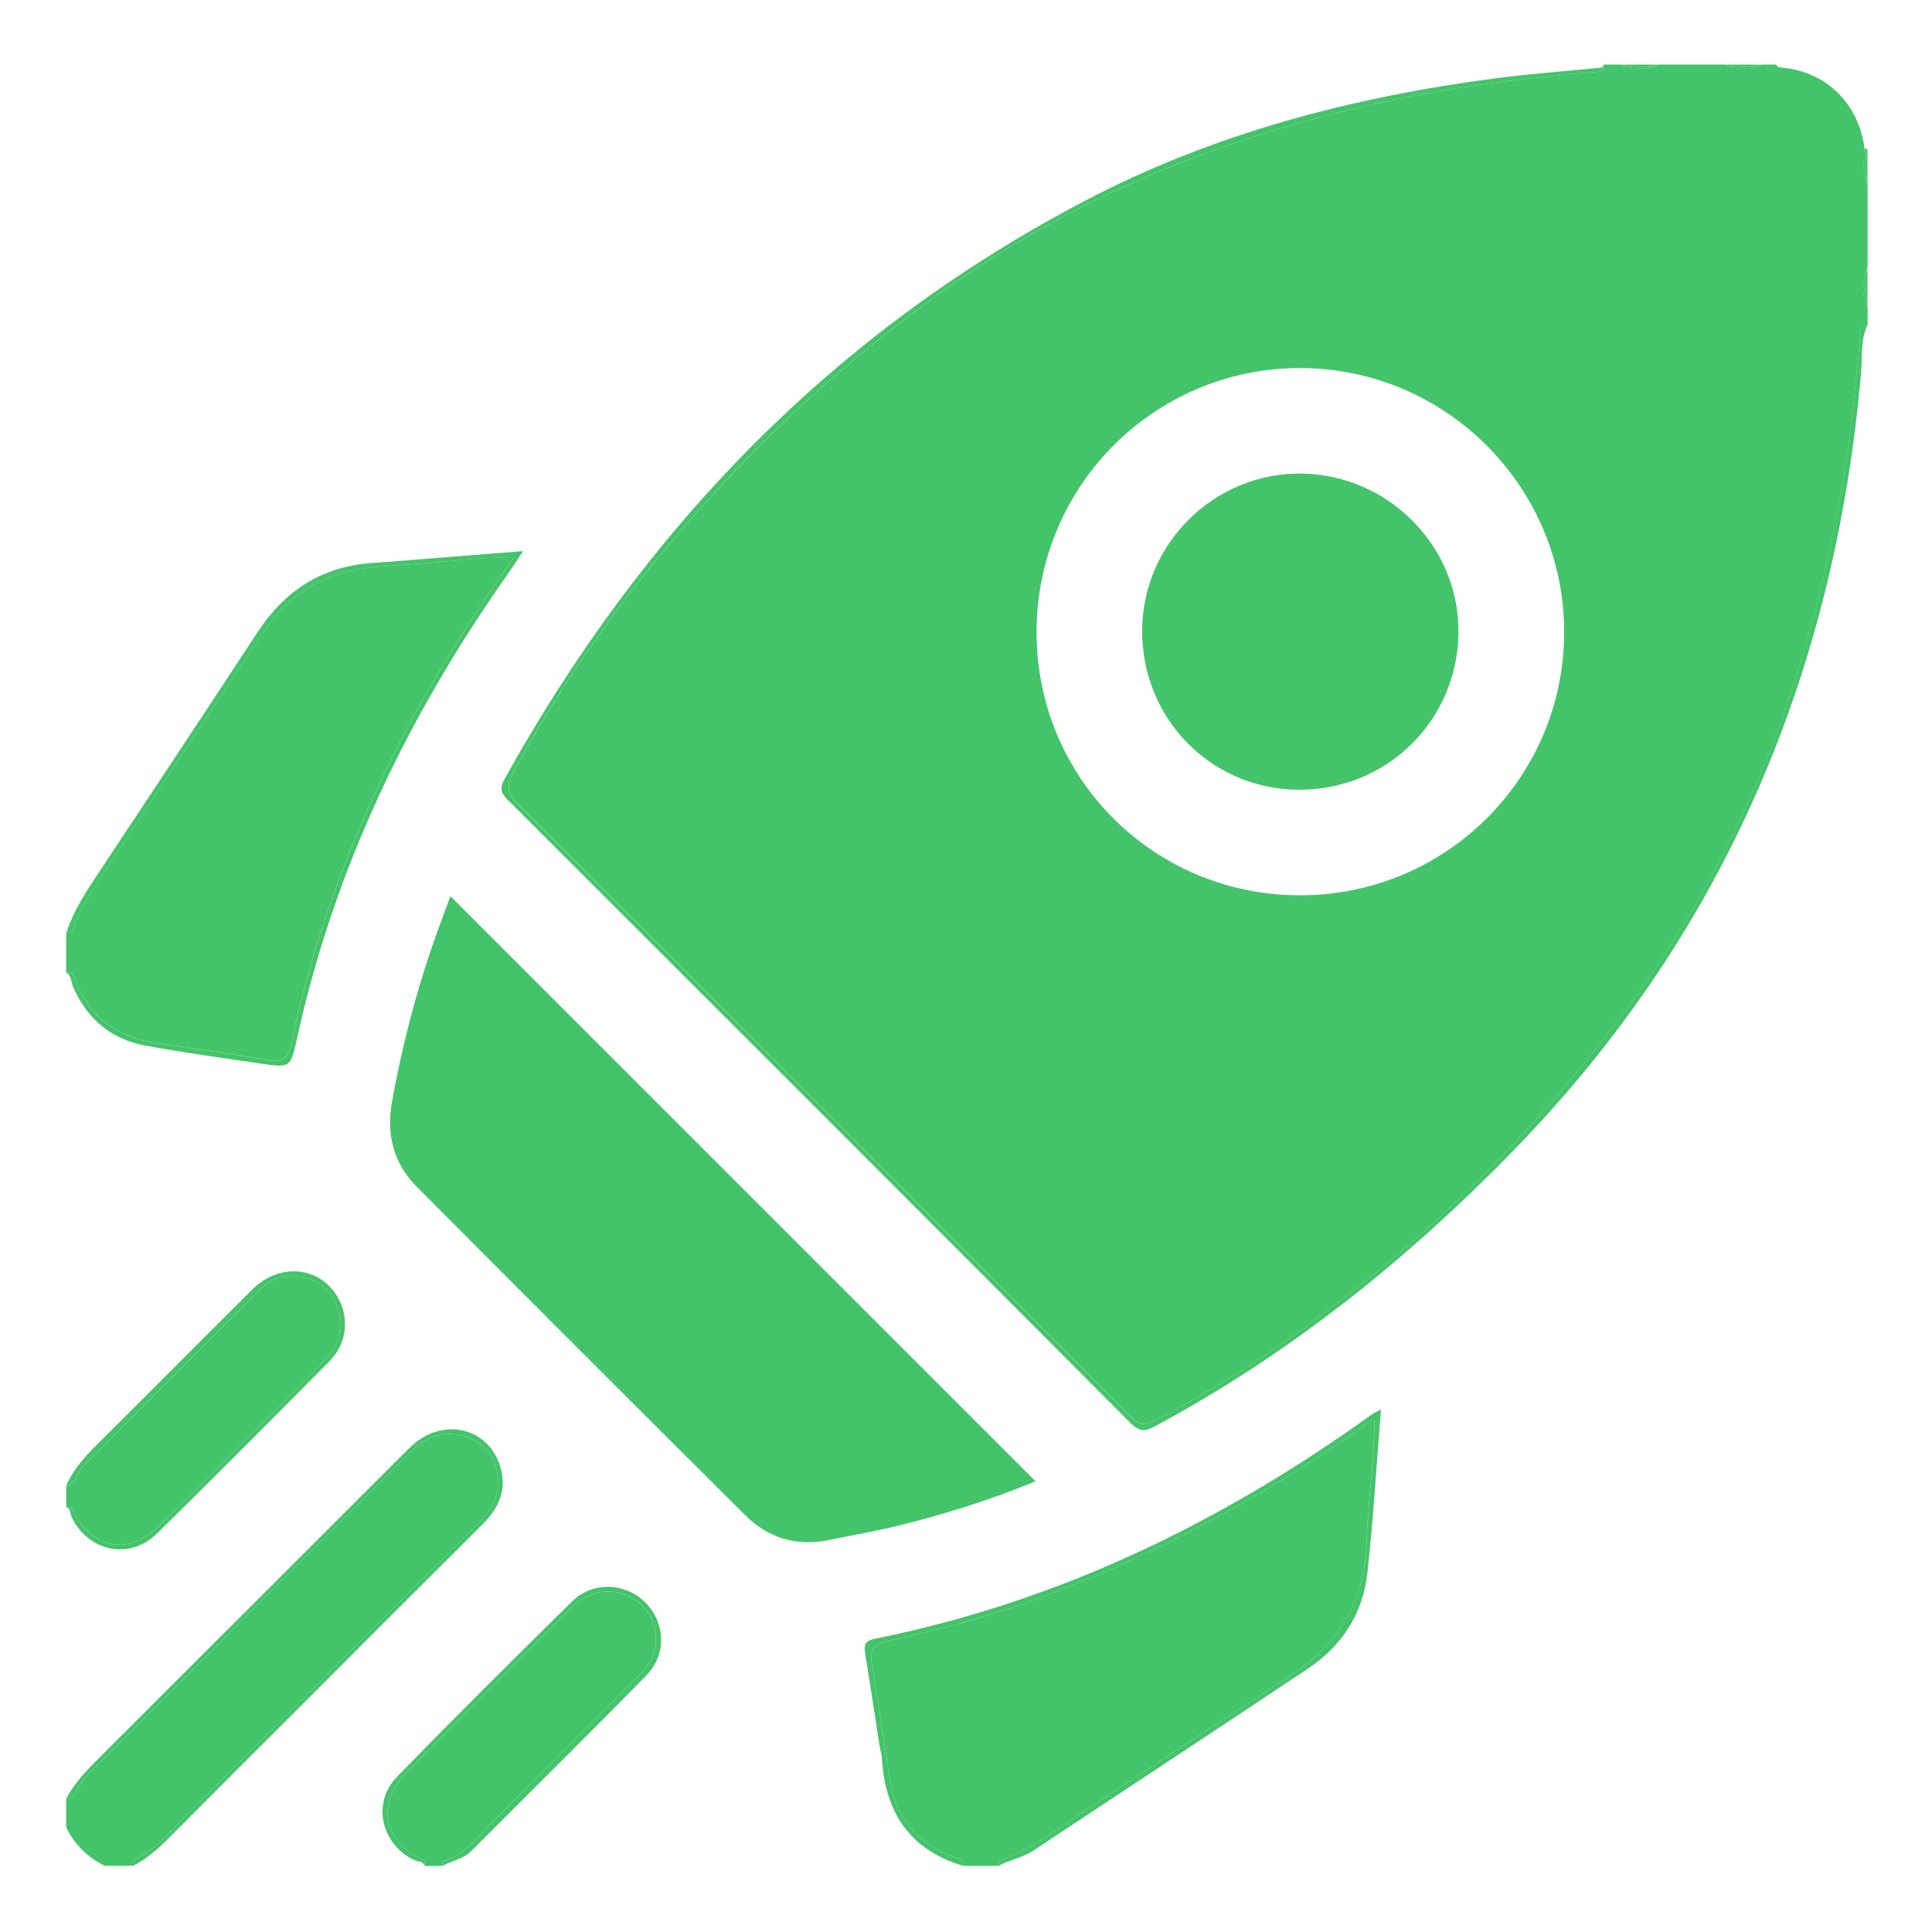 <svg width="60" height="60" viewBox="0 0 60 60" fill="none" xmlns="http://www.w3.org/2000/svg">
<path d="M49.399 2.244C47.695 2.398 45.998 2.589 44.316 2.9C38.766 3.928 33.604 5.887 29.011 9.239C26.976 10.724 25.058 12.344 23.299 14.137C20.405 17.084 17.913 20.346 15.939 23.991C15.709 24.415 15.767 24.659 16.09 24.977C18.559 27.426 21.012 29.889 23.471 32.348C27.294 36.171 31.119 39.996 34.943 43.819C35.448 44.323 35.455 44.332 36.098 43.992C38.769 42.585 41.199 40.827 43.492 38.874C45.993 36.743 48.217 34.347 50.21 31.734C52.334 28.948 54.014 25.923 55.224 22.634C56.247 19.854 56.925 16.99 57.373 14.07C57.549 12.92 57.641 11.759 57.758 10.603C57.777 10.412 57.679 10.148 58 10.091C58 9.908 58 9.726 58 9.544C57.777 9.106 57.873 8.67 58 8.232C58 7.395 58 6.557 58 5.719C57.827 5.363 57.886 4.987 57.905 4.614C57.729 3.234 56.747 2.254 55.385 2.101C55.299 2.09 55.2 2.118 55.16 2.004C55.014 2.004 54.868 2.004 54.723 2.004C54.322 2.213 53.922 2.152 53.521 2.004C52.866 2.004 52.209 2.004 51.555 2.004C51.154 2.136 50.754 2.235 50.353 2.004C50.17 2.004 49.988 2.004 49.806 2.004C49.791 2.293 49.556 2.229 49.399 2.244ZM40.373 27.805C35.836 27.805 32.197 24.173 32.192 19.64C32.188 15.089 35.863 11.415 40.404 11.431C44.915 11.447 48.582 15.13 48.576 19.641C48.569 24.156 44.905 27.803 40.373 27.805Z" fill="#44C46A"/>
<path d="M49.583 2.114C48.515 2.22 47.443 2.3 46.38 2.441C41.954 3.024 37.672 4.154 33.711 6.227C25.843 10.343 19.948 16.476 15.662 24.21C15.48 24.539 15.605 24.675 15.809 24.879C22.249 31.311 28.689 37.747 35.112 44.195C35.397 44.479 35.575 44.453 35.881 44.288C40.068 42.036 43.722 39.103 47.029 35.702C53.573 28.968 56.988 20.854 57.799 11.567C57.841 11.075 57.773 10.562 57.996 10.092C57.675 10.149 57.774 10.413 57.754 10.604C57.637 11.761 57.545 12.922 57.368 14.071C56.921 16.993 56.244 19.857 55.22 22.636C54.009 25.925 52.329 28.95 50.205 31.736C48.213 34.35 45.99 36.745 43.487 38.876C41.194 40.828 38.764 42.586 36.094 43.994C35.451 44.334 35.443 44.325 34.939 43.82C31.114 39.997 27.291 36.173 23.467 32.35C21.008 29.891 18.553 27.427 16.085 24.978C15.764 24.66 15.706 24.417 15.935 23.992C17.91 20.347 20.403 17.086 23.295 14.138C25.054 12.346 26.972 10.725 29.007 9.24C33.6 5.889 38.761 3.928 44.311 2.901C45.993 2.589 47.692 2.4 49.395 2.245C49.553 2.23 49.787 2.295 49.797 2.007C49.768 2.123 49.669 2.105 49.583 2.114Z" fill="#44C46A"/>
<path d="M31.24 57.7C31.828 57.485 32.345 57.147 32.857 56.798C35.252 55.174 37.684 53.601 40.106 52.016C41.601 51.037 42.376 49.695 42.439 47.932C42.484 46.66 42.67 45.398 42.688 44.105C42.516 44.105 42.415 44.245 42.293 44.331C39.071 46.59 35.633 48.436 31.919 49.754C30.51 50.254 29.066 50.635 27.608 50.951C27.169 51.046 26.995 51.195 27.077 51.682C27.277 52.866 27.447 54.055 27.631 55.241C27.815 56.425 28.457 57.234 29.581 57.66C29.717 57.712 29.928 57.704 29.915 57.945C30.28 57.945 30.643 57.945 31.008 57.945C30.979 57.765 31.127 57.741 31.24 57.7Z" fill="#44C46A"/>
<path d="M40.624 51.817C41.671 51.117 42.328 50.114 42.465 48.856C42.649 47.181 42.749 45.496 42.888 43.773C42.773 43.835 42.688 43.867 42.617 43.918C37.936 47.286 32.849 49.752 27.165 50.894C26.833 50.961 26.829 51.12 26.873 51.383C27.029 52.332 27.17 53.285 27.319 54.236C27.338 54.361 27.382 54.485 27.389 54.611C27.487 56.286 28.256 57.453 29.915 57.945C29.928 57.706 29.717 57.713 29.581 57.66C28.457 57.234 27.815 56.425 27.631 55.241C27.447 54.053 27.275 52.865 27.077 51.682C26.995 51.195 27.169 51.047 27.608 50.951C29.066 50.635 30.51 50.252 31.919 49.754C35.633 48.437 39.071 46.59 42.293 44.331C42.414 44.246 42.516 44.105 42.688 44.105C42.672 45.397 42.485 46.658 42.439 47.932C42.376 49.695 41.6 51.037 40.106 52.016C37.684 53.601 35.254 55.172 32.857 56.798C32.344 57.147 31.828 57.485 31.24 57.7C31.129 57.741 30.979 57.766 31.009 57.946C31.354 57.755 31.753 57.697 32.089 57.474C34.931 55.586 37.787 53.715 40.624 51.817Z" fill="#44C46A"/>
<path d="M2.367 30.509C2.843 31.676 3.747 32.249 4.958 32.411C6.076 32.56 7.191 32.74 8.304 32.921C8.769 32.997 8.948 32.873 9.045 32.409C9.72 29.163 10.872 26.082 12.374 23.131C13.4 21.117 14.611 19.214 15.939 17.332C15.035 17.277 14.176 17.414 13.321 17.483C12.671 17.535 12.016 17.558 11.365 17.64C10.025 17.809 8.986 18.455 8.247 19.541C6.391 22.264 4.619 25.044 2.783 27.781C2.59 28.069 2.449 28.387 2.319 28.709C2.27 28.832 2.265 29.014 2.054 28.992C2.054 29.393 2.054 29.793 2.054 30.194C2.283 30.173 2.312 30.373 2.367 30.509Z" fill="#44C46A"/>
<path d="M2.277 30.664C2.714 31.65 3.455 32.277 4.511 32.471C5.709 32.69 6.915 32.858 8.12 33.033C9.018 33.164 9.026 33.154 9.221 32.262C10.373 27.007 12.653 22.262 15.732 17.88C15.898 17.643 16.056 17.4 16.246 17.115C14.618 17.244 13.076 17.372 11.534 17.486C9.985 17.599 8.84 18.349 7.999 19.634C6.386 22.095 4.759 24.548 3.133 27C2.713 27.633 2.284 28.259 2.054 28.994C2.265 29.017 2.27 28.833 2.319 28.711C2.449 28.389 2.59 28.07 2.783 27.783C4.619 25.047 6.391 22.267 8.247 19.542C8.986 18.456 10.026 17.809 11.365 17.642C12.017 17.56 12.671 17.535 13.321 17.484C14.177 17.416 15.035 17.277 15.939 17.334C14.611 19.216 13.4 21.119 12.374 23.133C10.874 26.084 9.721 29.165 9.045 32.411C8.948 32.875 8.767 32.999 8.304 32.923C7.191 32.742 6.076 32.562 4.958 32.413C3.747 32.251 2.843 31.678 2.367 30.511C2.312 30.375 2.283 30.175 2.054 30.196C2.227 30.304 2.207 30.506 2.277 30.664Z" fill="#44C46A"/>
<path d="M4.234 57.723C4.945 57.349 5.432 56.722 5.985 56.174C8.874 53.297 11.753 50.411 14.637 47.527C14.882 47.282 15.131 47.042 15.293 46.73C15.597 46.143 15.493 45.41 15.042 44.959C14.591 44.508 13.858 44.405 13.271 44.708C13.009 44.844 12.796 45.042 12.589 45.248C9.358 48.478 6.127 51.709 2.897 54.938C2.703 55.132 2.529 55.34 2.392 55.579C2.318 55.709 2.278 55.904 2.054 55.869C2.054 56.161 2.054 56.452 2.054 56.743C2.313 57.285 2.716 57.683 3.256 57.944C3.547 57.944 3.839 57.944 4.129 57.944C4.091 57.838 4.154 57.765 4.234 57.723Z" fill="#44C46A"/>
<path d="M5.455 56.868C6.763 55.551 8.079 54.242 9.392 52.929C11.257 51.063 13.121 49.193 14.991 47.332C15.493 46.833 15.748 46.265 15.54 45.562C15.165 44.295 13.697 43.986 12.71 44.972C9.501 48.172 6.301 51.381 3.092 54.581C2.697 54.975 2.31 55.369 2.052 55.869C2.277 55.906 2.316 55.709 2.391 55.579C2.528 55.338 2.701 55.133 2.895 54.939C6.126 51.709 9.357 48.479 12.588 45.248C12.795 45.041 13.008 44.844 13.27 44.708C13.856 44.404 14.59 44.508 15.041 44.959C15.492 45.41 15.595 46.144 15.292 46.73C15.13 47.042 14.88 47.283 14.635 47.528C11.752 50.41 8.873 53.296 5.983 56.174C5.432 56.724 4.945 57.351 4.233 57.723C4.154 57.765 4.09 57.838 4.129 57.946C4.653 57.687 5.051 57.277 5.455 56.868Z" fill="#44C46A"/>
<path d="M2.367 47.115C3.003 48.124 4.014 48.266 4.892 47.424C6.008 46.353 7.084 45.245 8.177 44.151C8.833 43.495 9.503 42.853 10.139 42.178C10.56 41.73 10.664 41.177 10.476 40.604C10.296 40.06 9.882 39.749 9.316 39.645C8.851 39.561 8.444 39.689 8.114 40.016C6.265 41.843 4.433 43.69 2.589 45.523C2.392 45.72 2.399 46.085 2.055 46.148C2.055 46.367 2.055 46.585 2.055 46.803C2.287 46.775 2.289 46.991 2.367 47.115Z" fill="#44C46A"/>
<path d="M2.227 47.119C2.741 48.183 4.018 48.461 4.866 47.633C6.674 45.862 8.457 44.065 10.236 42.267C10.747 41.752 10.845 41.012 10.546 40.398C10.036 39.348 8.728 39.164 7.846 40.038C6.268 41.6 4.707 43.183 3.129 44.746C2.704 45.166 2.291 45.589 2.054 46.148C2.398 46.085 2.391 45.721 2.588 45.524C4.431 43.69 6.262 41.844 8.113 40.016C8.442 39.69 8.851 39.561 9.314 39.646C9.88 39.749 10.295 40.06 10.474 40.604C10.664 41.179 10.559 41.731 10.137 42.178C9.501 42.853 8.832 43.495 8.175 44.151C7.083 45.244 6.005 46.354 4.891 47.424C4.013 48.267 3.002 48.124 2.366 47.115C2.287 46.991 2.287 46.775 2.052 46.803C2.207 46.854 2.175 47.013 2.227 47.119Z" fill="#44C46A"/>
<path d="M13.78 57.803C14.488 57.56 14.908 56.965 15.407 56.472C16.88 55.016 18.337 53.543 19.806 52.081C20.188 51.702 20.43 51.273 20.359 50.723C20.213 49.592 18.913 49.047 17.981 49.723C17.803 49.851 17.657 50.015 17.503 50.169C15.961 51.711 14.419 53.254 12.878 54.796C12.723 54.95 12.564 55.099 12.428 55.271C11.795 56.069 11.947 57.003 12.79 57.58C12.937 57.682 13.204 57.669 13.197 57.948C13.379 57.948 13.562 57.948 13.744 57.948C13.725 57.891 13.732 57.821 13.78 57.803Z" fill="#44C46A"/>
<path d="M20.074 52.03C20.715 51.377 20.663 50.395 20.041 49.768C19.428 49.151 18.414 49.101 17.773 49.73C15.941 51.528 14.122 53.339 12.331 55.178C11.547 55.983 11.829 57.243 12.83 57.751C12.952 57.813 13.127 57.786 13.197 57.946C13.203 57.669 12.938 57.681 12.79 57.578C11.947 57.001 11.794 56.067 12.428 55.27C12.564 55.099 12.723 54.949 12.878 54.794C14.419 53.252 15.961 51.709 17.504 50.167C17.659 50.013 17.805 49.851 17.983 49.721C18.915 49.046 20.214 49.59 20.36 50.722C20.432 51.273 20.188 51.7 19.807 52.08C18.339 53.54 16.881 55.013 15.408 56.47C14.909 56.963 14.489 57.56 13.782 57.802C13.734 57.818 13.727 57.888 13.745 57.945C14.04 57.784 14.389 57.735 14.64 57.482C16.451 55.666 18.279 53.864 20.074 52.03Z" fill="#44C46A"/>
<path d="M57.995 9.545C57.995 9.108 57.995 8.671 57.995 8.234C57.902 8.671 57.902 9.108 57.995 9.545Z" fill="#44C46A"/>
<path d="M57.995 9.545C57.902 9.108 57.902 8.671 57.995 8.234C57.869 8.671 57.772 9.108 57.995 9.545Z" fill="#44C46A"/>
<path d="M51.549 2.006C51.148 2.006 50.748 2.006 50.347 2.006C50.748 2.095 51.149 2.095 51.549 2.006Z" fill="#44C46A"/>
<path d="M51.549 2.006C51.148 2.095 50.748 2.095 50.347 2.006C50.748 2.236 51.149 2.137 51.549 2.006Z" fill="#44C46A"/>
<path d="M54.718 2.006C54.317 2.006 53.917 2.006 53.516 2.006C53.916 2.095 54.317 2.095 54.718 2.006Z" fill="#44C46A"/>
<path d="M54.718 2.006C54.317 2.095 53.917 2.095 53.516 2.006C53.916 2.155 54.317 2.214 54.718 2.006Z" fill="#44C46A"/>
<path d="M57.939 4.662C57.939 4.666 57.939 4.669 57.939 4.674C57.971 5.022 57.87 5.378 57.996 5.722C57.996 5.358 57.996 4.995 57.996 4.63C57.975 4.656 57.956 4.666 57.939 4.662Z" fill="#44C46A"/>
<path d="M57.939 4.672C57.939 4.668 57.939 4.665 57.939 4.66C57.924 4.656 57.911 4.641 57.899 4.614C57.88 4.987 57.82 5.363 57.994 5.719C57.87 5.377 57.972 5.021 57.939 4.672Z" fill="#44C46A"/>
<path d="M57.939 4.662C57.955 4.666 57.974 4.656 57.996 4.628C57.977 4.624 57.958 4.623 57.94 4.621C57.939 4.634 57.94 4.647 57.939 4.662Z" fill="#44C46A"/>
<path d="M57.939 4.662C57.939 4.647 57.939 4.634 57.939 4.621C57.926 4.62 57.913 4.617 57.899 4.615C57.911 4.643 57.924 4.658 57.939 4.662Z" fill="#44C46A"/>
<path d="M13.413 29.411C12.875 30.976 12.472 32.576 12.176 34.206C11.988 35.239 12.224 36.133 12.951 36.864C16.34 40.273 19.739 43.672 23.148 47.061C23.862 47.771 24.749 48.035 25.755 47.825C26.378 47.695 27.005 47.59 27.624 47.446C29.189 47.078 30.717 46.598 32.161 46.003C26.098 39.94 20.052 33.894 13.988 27.831C13.804 28.334 13.598 28.87 13.413 29.411Z" fill="#44C46A"/>
<path d="M40.42 14.707C37.737 14.672 35.504 16.852 35.471 19.538C35.436 22.284 37.58 24.497 40.303 24.526C43.039 24.555 45.246 22.413 45.294 19.681C45.343 16.997 43.134 14.743 40.42 14.707Z" fill="#44C46A"/>
</svg>
